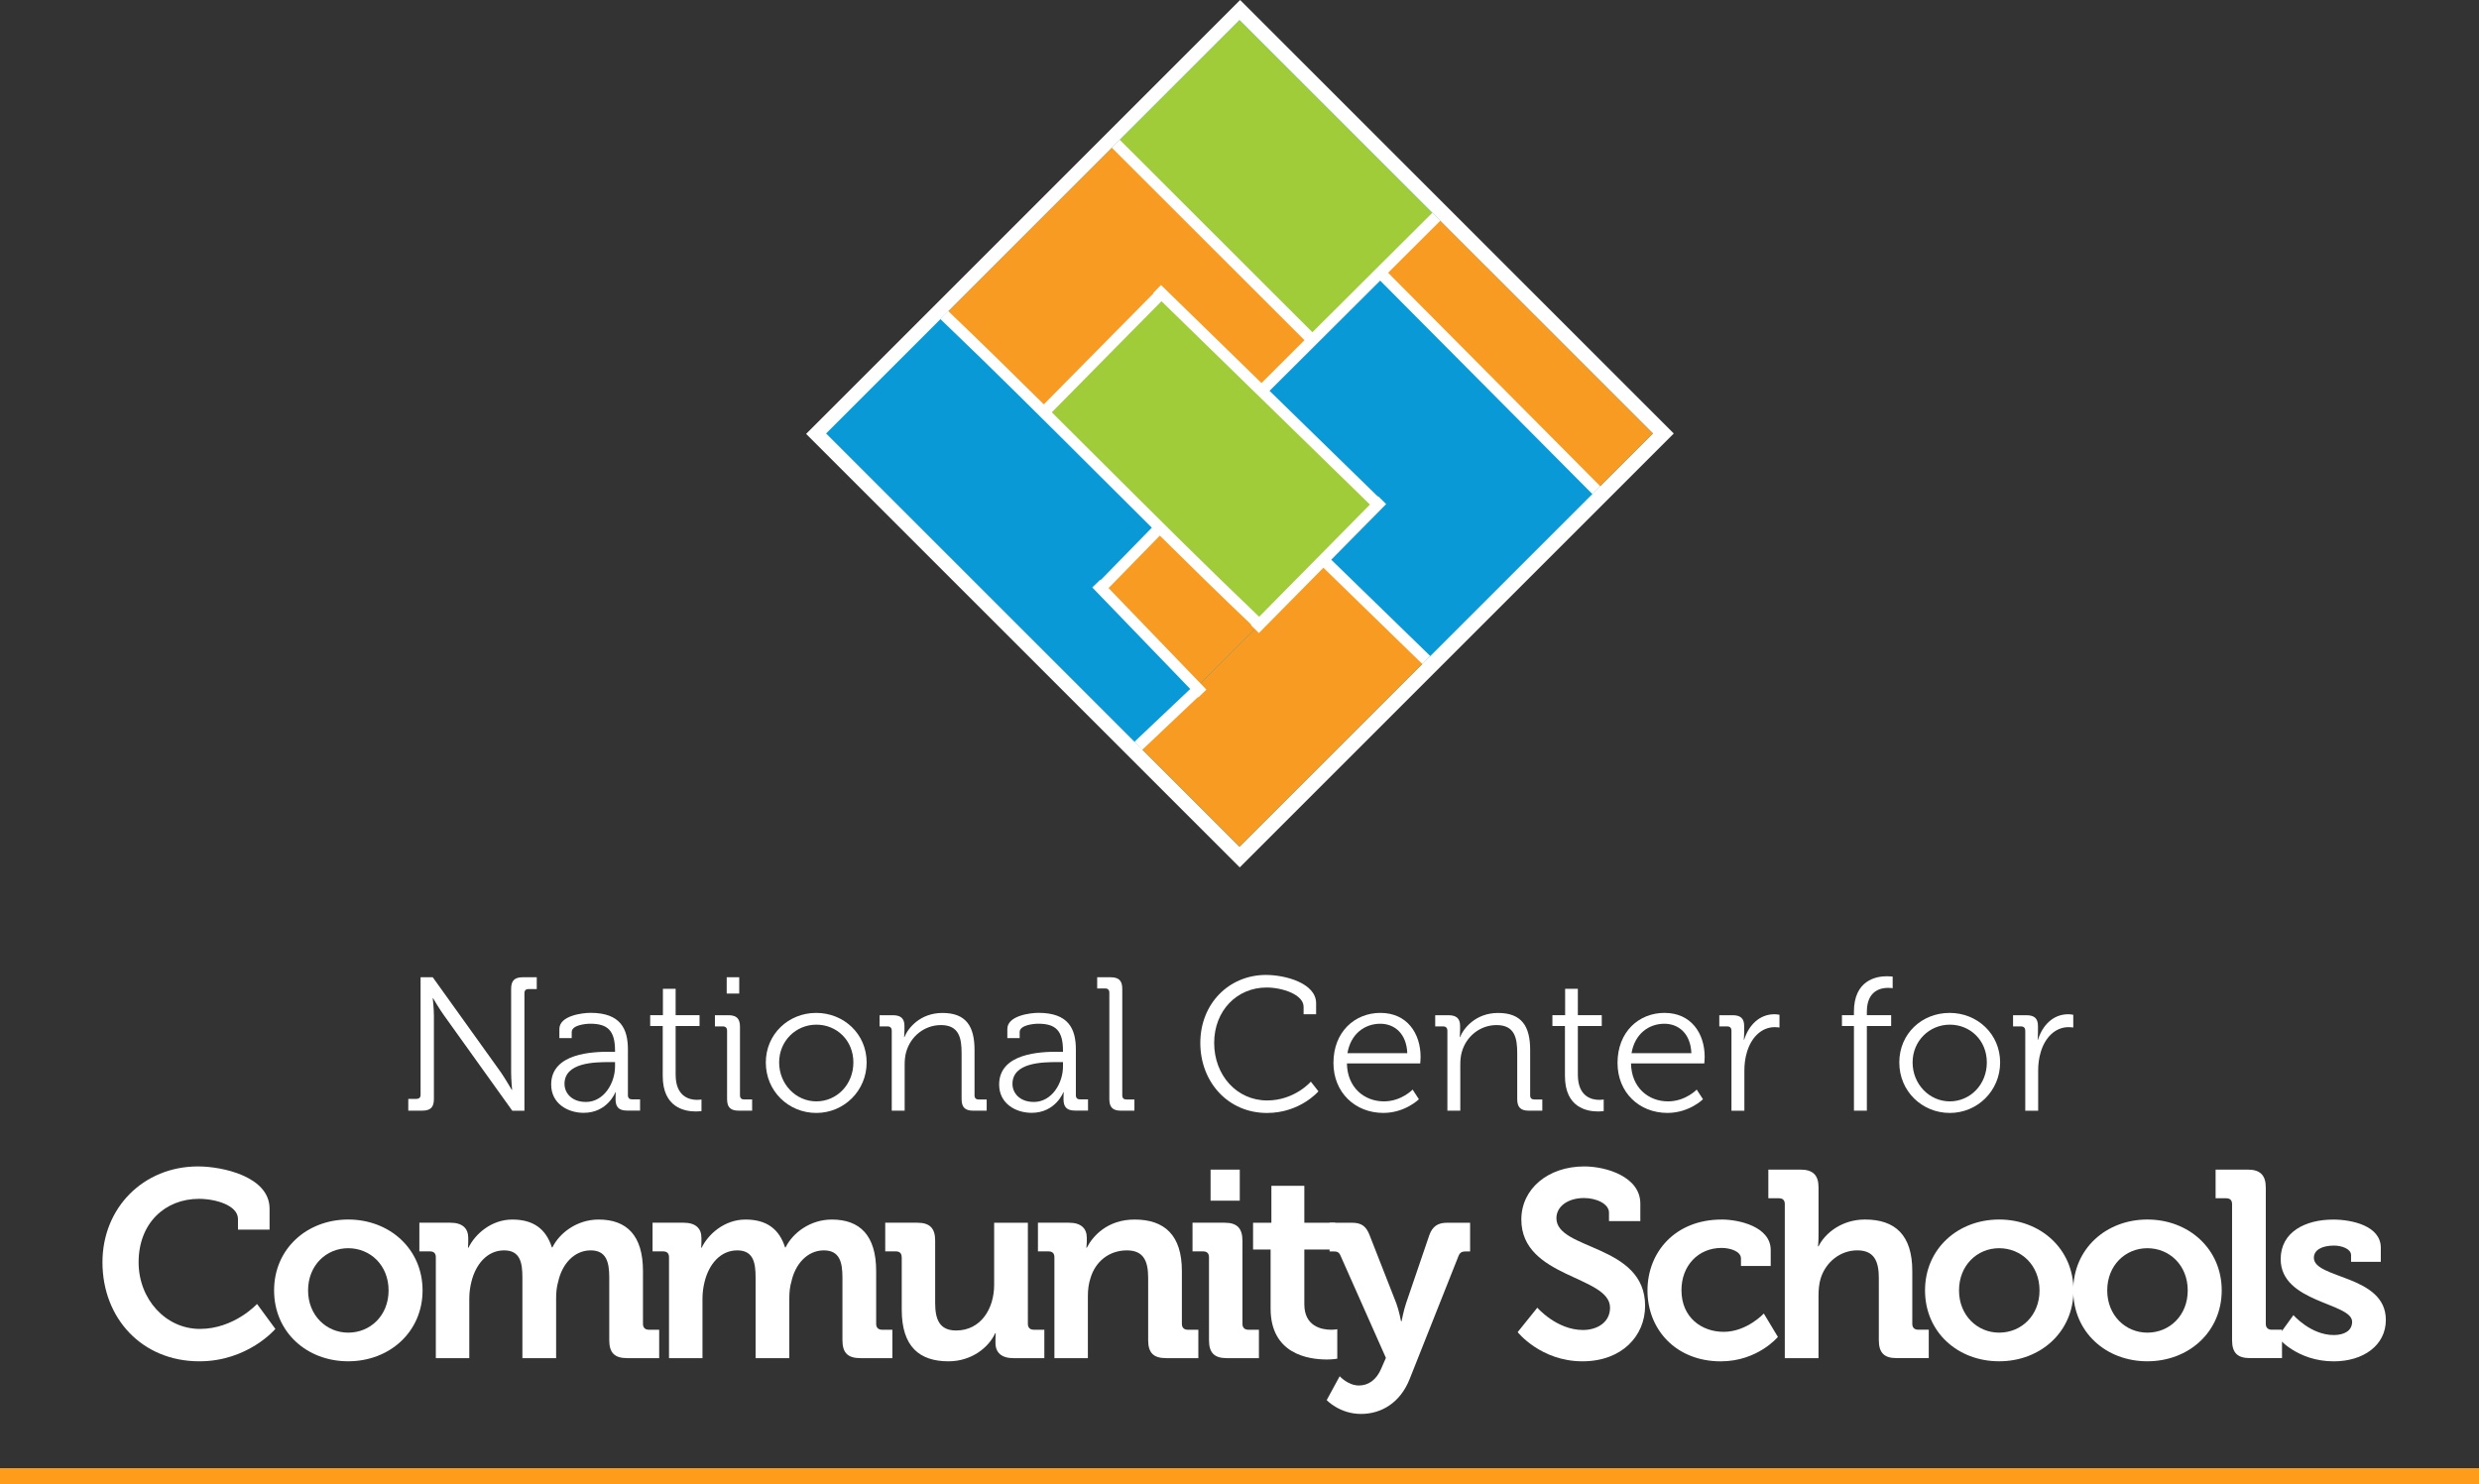 <svg xmlns="http://www.w3.org/2000/svg" id="uuid-117bfb64-e8f9-4355-b7da-131ccb9fc572" data-name="uuid-0dc11fa4-d181-4836-b0a5-be232569ed43" width="952.73" height="570.54" viewBox="0 0 952.73 570.54"><rect x="0" y="0" width="952.73" height="570.54" fill="#333333" stroke="none"/><rect x="361.09" y="51.39" width="230.89" height="230.67" transform="translate(21.68 385.79) rotate(-45)" fill="#fff"></rect><path d="M476.61,7.07l159.57,159.57-159.73,159.73-159.57-159.57L476.61,7.07M476.61,0l-166.8,166.8,166.65,166.65,166.8-166.8L476.61,0h0Z" fill="#fff"></path><rect y="564.41" width="952.73" height="6.13" fill="#ff9d1b"></rect><path d="M76.14,448.41c9.29,0,27.46,3.87,27.46,16.23v8.07h-12.14v-4.08c0-5.31-8.68-7.76-15.01-7.76-12.96,0-23.18,9.29-23.18,24.39,0,14.19,10.41,25.62,23.57,25.62s21.95-9.6,21.95-9.6l7.04,9.6s-10.51,12.45-29.2,12.45c-22.15,0-37.25-16.64-37.25-38.07,0-20.93,15.72-36.85,36.75-36.85h.01Z" fill="#fff"></path><path d="M133.82,468.82c15.93,0,28.58,11.33,28.58,27.25s-12.66,27.25-28.58,27.25-28.48-11.22-28.48-27.25,12.66-27.25,28.48-27.25ZM133.82,512.31c8.47,0,15.52-6.53,15.52-16.23s-7.04-16.23-15.52-16.23-15.42,6.63-15.42,16.23,7.04,16.23,15.42,16.23Z" fill="#fff"></path><path d="M167.5,483.32c0-1.53-.82-2.25-2.25-2.25h-4.08v-11.02h11.94c4.59,0,6.84,2.15,6.84,5.82v1.53c0,1.12-.1,2.25-.1,2.25h.2c2.45-5.1,8.68-10.82,16.84-10.82s12.96,3.67,15.21,10.71h.2c2.76-5.61,9.5-10.71,17.76-10.71,10.82,0,17.05,6.12,17.05,19.8v20.31c0,1.43.82,2.25,2.25,2.25h3.98v10.92h-12.25c-4.9,0-6.94-2.04-6.94-6.94v-24.08c0-5.92-1.12-10.41-7.15-10.41-6.43,0-11.02,5.41-12.45,11.94-.61,2.04-.82,4.18-.82,6.63v22.87h-12.96v-31.03c0-5.61-.82-10.41-7.04-10.41-6.53,0-10.92,5.41-12.55,12.04-.51,2.04-.82,4.18-.82,6.53v22.87h-12.86v-38.82h0v.02Z" fill="#fff"></path><path d="M257.12,483.32c0-1.53-.82-2.25-2.25-2.25h-4.08v-11.02h11.94c4.59,0,6.84,2.15,6.84,5.82v1.53c0,1.12-.1,2.25-.1,2.25h.2c2.45-5.1,8.68-10.82,16.84-10.82s12.96,3.67,15.21,10.71h.2c2.76-5.61,9.5-10.71,17.76-10.71,10.82,0,17.05,6.12,17.05,19.8v20.31c0,1.43.82,2.25,2.25,2.25h3.98v10.92h-12.25c-4.9,0-6.94-2.04-6.94-6.94v-24.08c0-5.92-1.12-10.41-7.15-10.41-6.43,0-11.02,5.41-12.45,11.94-.61,2.04-.82,4.18-.82,6.63v22.87h-12.96v-31.03c0-5.61-.82-10.41-7.04-10.41-6.53,0-10.92,5.41-12.55,12.04-.51,2.04-.82,4.18-.82,6.53v22.87h-12.86v-38.82h0v.02Z" fill="#fff"></path><path d="M346.54,483.32c0-1.53-.82-2.25-2.25-2.25h-4.08v-11.02h12.35c4.79,0,6.84,2.15,6.84,6.84v23.98c0,6.33,1.64,10.61,8.07,10.61,9.39,0,14.6-8.27,14.6-17.55v-23.88h12.96v38.89c0,1.43.82,2.25,2.25,2.25h4.08v10.92h-11.94c-4.49,0-6.84-2.15-6.84-5.82v-1.43c0-1.23.1-2.35.1-2.35h-.2c-2.45,5.41-8.99,10.82-17.96,10.82-11.12,0-17.96-5.61-17.96-19.8v-20.2h-.02Z" fill="#fff"></path><path d="M405.23,483.32c0-1.53-.82-2.25-2.25-2.25h-4.08v-11.02h11.94c4.59,0,6.84,2.15,6.84,5.82v1.53c0,1.12-.2,2.25-.2,2.25h.2c2.25-4.39,7.86-10.82,18.37-10.82,11.53,0,18.17,6.02,18.17,19.8v20.31c0,1.43.82,2.25,2.25,2.25h4.08v10.92h-12.35c-4.9,0-6.94-2.04-6.94-6.94v-23.88c0-6.33-1.64-10.61-8.17-10.61-6.94,0-12.14,4.39-13.98,10.61-.72,2.15-1.02,4.49-1.02,6.94v23.88h-12.86v-38.8h.01-.01Z" fill="#fff"></path><path d="M464.64,483.32c0-1.53-.82-2.25-2.25-2.25h-4.08v-11.02h12.35c4.79,0,6.84,2.15,6.84,6.94v31.95c0,1.43.82,2.25,2.25,2.25h4.08v10.92h-12.35c-4.79,0-6.84-2.04-6.84-6.94v-31.84h0ZM465.25,449.63h11.22v11.94h-11.22v-11.94Z" fill="#fff"></path><path d="M488.32,480.36h-6.74v-10.3h7.04v-14.19h12.66v14.19h11.84v10.3h-11.84v21.03c0,8.58,6.74,9.8,10.31,9.8,1.43,0,2.35-.2,2.35-.2v11.33s-1.64.31-3.98.31c-7.25,0-21.64-2.15-21.64-19.6v-22.66h-.01,0Z" fill="#fff"></path><path d="M522.31,532.62c3.57,0,6.74-2.15,8.58-6.63l1.74-3.98-17.35-39.09c-.61-1.53-1.33-1.84-2.76-1.84h-1.53v-11.02h8.58c3.67,0,5.51,1.33,6.84,4.9l10.2,26.03c1.02,2.66,1.84,6.94,1.84,6.94h.2s.82-4.28,1.74-6.94l8.88-26.03c1.23-3.57,3.37-4.9,6.94-4.9h8.78v11.02h-1.53c-1.53,0-2.35.31-2.96,1.84l-18.68,47.06c-3.67,9.39-11.02,13.58-18.78,13.58-8.17,0-13.17-5.31-13.17-5.31l5-9.19s3.16,3.57,7.44,3.57h0Z" fill="#fff"></path><path d="M590.81,502.71s7.45,8.58,17.55,8.58c5.51,0,10.41-2.96,10.41-8.58,0-12.35-34.09-11.33-34.09-33.89,0-11.74,10.2-20.41,24.19-20.41,8.47,0,21.54,3.98,21.54,14.29v6.74h-12.04v-3.27c0-3.36-4.79-5.61-9.6-5.61-6.12,0-10.61,3.17-10.61,7.76,0,12.35,34.09,9.9,34.09,33.68,0,11.53-8.88,21.33-24.08,21.33-16.03,0-24.9-11.22-24.9-11.22l7.55-9.39h0Z" fill="#fff"></path><path d="M661.64,468.82c6.74,0,18.88,2.76,18.88,11.74v6.12h-11.43v-2.86c0-2.86-4.28-4.08-7.45-4.08-8.99,0-15.42,6.84-15.42,16.23,0,10.61,7.86,16.03,16.23,16.03,8.88,0,15.42-7.04,15.42-7.04l5.41,8.99s-7.76,9.39-21.95,9.39c-17.14,0-28.17-12.14-28.17-27.25.01-14.7,10.62-27.26,28.48-27.26h0Z" fill="#fff"></path><path d="M685.94,462.9c0-1.53-.82-2.25-2.25-2.25h-4.08v-11.02h12.35c4.79,0,6.94,2.15,6.94,6.84v18.27c0,2.56-.2,4.39-.2,4.39h.2c2.45-5,8.88-10.31,17.86-10.31,11.63,0,18.17,6.02,18.17,19.8v20.31c0,1.43.82,2.25,2.25,2.25h4.08v10.92h-12.35c-4.79,0-6.84-2.04-6.84-6.94v-23.88c0-6.33-1.74-10.61-8.27-10.61s-12.14,4.49-14.09,10.82c-.61,2.04-.82,4.28-.82,6.74v23.88h-12.96v-59.19h.01v-.02Z" fill="#fff"></path><path d="M768.31,468.82c15.93,0,28.58,11.33,28.58,27.25s-12.66,27.25-28.58,27.25-28.48-11.22-28.48-27.25,12.66-27.25,28.48-27.25ZM768.31,512.31c8.47,0,15.52-6.53,15.52-16.23s-7.04-16.23-15.52-16.23-15.42,6.63-15.42,16.23,7.04,16.23,15.42,16.23Z" fill="#fff"></path><path d="M825.27,468.82c15.93,0,28.58,11.33,28.58,27.25s-12.66,27.25-28.58,27.25-28.48-11.22-28.48-27.25,12.66-27.25,28.48-27.25ZM825.27,512.31c8.47,0,15.52-6.53,15.52-16.23s-7.04-16.23-15.52-16.23-15.42,6.63-15.42,16.23,7.04,16.23,15.42,16.23Z" fill="#fff"></path><path d="M857.83,462.9c0-1.53-.82-2.25-2.25-2.25h-4.08v-11.02h12.35c4.79,0,6.94,2.15,6.94,6.94v52.36c0,1.43.82,2.25,2.25,2.25h3.98v10.92h-12.25c-4.9,0-6.94-2.04-6.94-6.94v-52.26h0Z" fill="#fff"></path><path d="M881.41,505.57s6.63,7.66,15.52,7.66c3.98,0,7.04-1.64,7.04-5.1,0-7.35-27.46-7.25-27.46-24.08,0-10.41,9.39-15.21,20.21-15.21,7.04,0,18.27,2.35,18.27,10.82v5.41h-11.43v-2.56c0-2.45-3.67-3.67-6.53-3.67-4.59,0-7.76,1.64-7.76,4.69,0,8.17,27.66,6.53,27.66,23.88,0,9.8-8.68,15.93-20.01,15.93-14.29,0-21.64-9.29-21.64-9.29l6.12-8.46v-.02Z" fill="#fff"></path><path d="M156.9,422.45h3.14c1.02,0,1.6-.51,1.6-1.6v-45.17h4.67l26.2,36.57c1.75,2.56,4.16,6.72,4.16,6.72h.14s-.37-4.02-.37-6.72v-32.11c0-3.14,1.31-4.45,4.45-4.45h5.4v4.53h-3.14c-1.02,0-1.6.51-1.6,1.6v45.17h-4.67l-26.19-36.58c-1.82-2.48-4.23-6.64-4.23-6.64h-.14s.44,3.95.44,6.64v32.11c0,3.14-1.31,4.45-4.45,4.45h-5.4v-4.52h-.01Z" fill="#fff"></path><path d="M234.33,404.36h2.04v-.44c0-7.66-2.77-10.37-9.49-10.37-1.82,0-7.16.51-7.16,3.21v2.33h-4.74v-3.51c0-5.11,8.76-6.21,11.97-6.21,11.6,0,14.37,6.21,14.37,14.09v17.58c0,1.09.58,1.6,1.6,1.6h3.07v4.3h-5.04c-3.14,0-4.38-1.39-4.38-4.38,0-1.6.07-2.7.07-2.7h-.14c.07,0-3,7.95-12.19,7.95-6.13,0-12.48-3.58-12.48-10.88,0-12.17,16.13-12.6,22.48-12.6l.02.03ZM225.14,423.63c7,0,11.23-7.3,11.23-13.65v-1.68h-2.12c-5.77,0-17.3.14-17.3,8.39,0,3.42,2.71,6.93,8.18,6.93h0Z" fill="#fff"></path><path d="M254.69,394.43h-4.81v-4.16h4.89v-10.14h4.89v10.14h9.19v4.16h-9.19v18.69c0,8.61,5.47,9.7,8.25,9.7,1.02,0,1.68-.14,1.68-.14v4.46s-.88.14-2.12.14c-4.23,0-12.77-1.39-12.77-13.65v-19.2h0Z" fill="#fff"></path><path d="M279.43,396.18c0-1.02-.58-1.6-1.6-1.6h-3.07v-4.3h5.18c3.14,0,4.45,1.31,4.45,4.45v26.34c0,1.09.58,1.6,1.6,1.6h3.07v4.3h-5.18c-3.14,0-4.45-1.31-4.45-4.45v-26.34ZM279.29,375.67h4.81v6.28h-4.81v-6.28Z" fill="#fff"></path><path d="M313.66,389.39c10.72,0,19.41,8.18,19.41,19.05s-8.69,19.41-19.34,19.41-19.41-8.32-19.41-19.41c.01-10.87,8.69-19.05,19.34-19.05ZM313.74,423.4c7.81,0,14.23-6.42,14.23-14.96s-6.42-14.53-14.23-14.53-14.3,6.21-14.3,14.53,6.42,14.96,14.3,14.96Z" fill="#fff"></path><path d="M342.71,396.18c0-1.02-.58-1.6-1.6-1.6h-3.07v-4.3h5.11c3.07,0,4.45,1.31,4.45,4.09v1.68c0,1.46-.14,2.63-.14,2.63h.14c1.31-3.35,5.98-9.27,14.6-9.27,9.12,0,12.33,5.18,12.33,14.23v17.44c0,1.09.58,1.6,1.6,1.6h3.07v4.3h-5.18c-3.14,0-4.46-1.31-4.46-4.45v-17.58c0-5.77-.88-10.88-7.95-10.88-6.28,0-11.67,4.3-13.35,10.37-.44,1.53-.58,3.21-.58,4.96v17.58h-4.96v-30.79h-.01Z" fill="#fff"></path><path d="M406.49,404.36h2.04v-.44c0-7.66-2.77-10.37-9.49-10.37-1.82,0-7.16.51-7.16,3.21v2.33h-4.74v-3.51c0-5.11,8.76-6.21,11.97-6.21,11.6,0,14.37,6.21,14.37,14.09v17.58c0,1.09.58,1.6,1.6,1.6h3.07v4.3h-5.04c-3.14,0-4.38-1.39-4.38-4.38,0-1.6.07-2.7.07-2.7h-.14c.07,0-3,7.95-12.19,7.95-6.13,0-12.48-3.58-12.48-10.88.01-12.17,16.13-12.6,22.48-12.6l.02.03ZM397.3,423.63c7,0,11.23-7.3,11.23-13.65v-1.68h-2.12c-5.77,0-17.3.14-17.3,8.39,0,3.42,2.7,6.93,8.18,6.93h0Z" fill="#fff"></path><path d="M426.34,381.59c0-1.02-.58-1.6-1.6-1.6h-3.07v-4.3h5.18c3.14,0,4.46,1.31,4.46,4.45v40.94c0,1.09.58,1.6,1.6,1.6h3.07v4.3h-5.18c-3.14,0-4.46-1.31-4.46-4.45v-40.94Z" fill="#fff"></path><path d="M486.62,374.8c7.3,0,19.19,3.14,19.19,10.88v4.23h-4.81v-2.84c0-4.81-8.32-7.44-14.23-7.44-11.39,0-20.14,8.9-20.14,21.31s8.68,22.11,20.36,22.11c10.58,0,16.79-7.23,16.79-7.23l2.92,3.72s-7.07,8.32-19.78,8.32c-15.03,0-25.62-11.97-25.62-26.93s10.87-26.14,25.32-26.14h0Z" fill="#fff"></path><path d="M530.56,389.39c10.14,0,15.4,7.81,15.4,16.93,0,.88-.14,2.48-.14,2.48h-28.17c.14,9.27,6.64,14.6,14.23,14.6,6.72,0,11.02-4.53,11.02-4.53l2.41,3.72s-5.33,5.25-13.65,5.25c-10.88,0-19.19-7.88-19.19-19.19-.01-12.04,8.24-19.27,18.09-19.27h0ZM540.85,404.87c-.3-7.59-4.96-11.31-10.37-11.31-6.06,0-11.39,3.94-12.63,11.31h23Z" fill="#fff"></path><path d="M556.25,396.18c0-1.02-.58-1.6-1.6-1.6h-3.07v-4.3h5.11c3.07,0,4.45,1.31,4.45,4.09v1.68c0,1.46-.14,2.63-.14,2.63h.14c1.31-3.35,5.98-9.27,14.6-9.27,9.12,0,12.33,5.18,12.33,14.23v17.44c0,1.09.58,1.6,1.6,1.6h3.07v4.3h-5.18c-3.14,0-4.46-1.31-4.46-4.45v-17.58c0-5.77-.88-10.88-7.95-10.88-6.28,0-11.67,4.3-13.35,10.37-.44,1.53-.58,3.21-.58,4.96v17.58h-4.96v-30.79h0Z" fill="#fff"></path><path d="M601.43,394.43h-4.81v-4.16h4.89v-10.14h4.89v10.14h9.19v4.16h-9.19v18.69c0,8.61,5.47,9.7,8.25,9.7,1.02,0,1.68-.14,1.68-.14v4.46s-.88.14-2.12.14c-4.23,0-12.77-1.39-12.77-13.65v-19.2h-.01Z" fill="#fff"></path><path d="M639.74,389.39c10.14,0,15.4,7.81,15.4,16.93,0,.88-.14,2.48-.14,2.48h-28.17c.14,9.27,6.64,14.6,14.23,14.6,6.72,0,11.02-4.53,11.02-4.53l2.41,3.72s-5.33,5.25-13.65,5.25c-10.88,0-19.19-7.88-19.19-19.19-.01-12.04,8.24-19.27,18.09-19.27h0ZM650.03,404.87c-.3-7.59-4.96-11.31-10.37-11.31-6.06,0-11.39,3.94-12.63,11.31h23Z" fill="#fff"></path><path d="M665.43,396.18c0-1.02-.58-1.6-1.6-1.6h-3.07v-4.3h5.11c3.07,0,4.45,1.24,4.45,4.16v2.48c0,1.53-.14,2.77-.14,2.77h.14c1.75-5.55,5.84-9.78,11.6-9.78,1.02,0,1.97.21,1.97.21v4.89s-.88-.14-1.82-.14c-5.18,0-9.05,4.09-10.65,9.49-.73,2.33-1.02,4.81-1.02,7.16v15.47h-4.96v-30.79h-.01v-.02Z" fill="#fff"></path><path d="M712.5,394.43h-4.6v-4.16h4.6v-1.32c0-12.11,8.54-13.65,12.63-13.65,1.39,0,2.26.14,2.26.14v4.46s-.65-.14-1.75-.14c-2.77,0-8.17,1.02-8.17,9.19v1.32h9.34v4.16h-9.34v32.55h-4.96v-32.55h-.01Z" fill="#fff"></path><path d="M749.28,389.39c10.72,0,19.41,8.18,19.41,19.05s-8.69,19.41-19.34,19.41-19.41-8.32-19.41-19.41,8.69-19.05,19.34-19.05ZM749.35,423.4c7.81,0,14.23-6.42,14.23-14.96s-6.42-14.53-14.23-14.53-14.3,6.21-14.3,14.53,6.42,14.96,14.3,14.96Z" fill="#fff"></path><path d="M778.33,396.18c0-1.02-.58-1.6-1.6-1.6h-3.07v-4.3h5.11c3.07,0,4.46,1.24,4.46,4.16v2.48c0,1.53-.14,2.77-.14,2.77h.14c1.75-5.55,5.84-9.78,11.6-9.78,1.02,0,1.97.21,1.97.21v4.89s-.88-.14-1.82-.14c-5.18,0-9.05,4.09-10.65,9.49-.73,2.33-1.02,4.81-1.02,7.16v15.47h-4.96v-30.79h-.02v-.02Z" fill="#fff"></path><path d="M476.37,7.76l-112.37,112.36c-.25.3-.52.58-.82.82l-45.7,45.7,158.89,158.89,158.89-158.89L476.37,7.76Z" fill="#0999d6"></path><path d="M428.87,55.27l-64.86,64.86c-.22.27-.46.51-.73.74l75.18,75.18,65.6-65.6-75.19-75.18h0Z" fill="#f89b22"></path><rect x="442.15" y="242.96" width="100.78" height="55.01" transform="translate(-46.98 427.49) rotate(-45)" fill="#f89b22"></rect><rect x="430.96" y="194.57" width="69.16" height="53.01" transform="translate(-19.97 393.94) rotate(-45)" fill="#f89b22"></rect><rect x="567.88" y="76.18" width="29.9" height="118.37" transform="translate(74.99 451.77) rotate(-45)" fill="#f89b22"></rect><rect x="456.62" y="15.94" width="67.17" height="106.33" transform="translate(94.71 366.87) rotate(-45)" fill="#a1cc3a"></rect><rect x="432.25" y="117.68" width="65.43" height="117.2" transform="translate(11.54 380.41) rotate(-45)" fill="#a1cc3a"></rect><path d="M611.97,189.96l3.04-3.04-81.54-82.06,20.05-19.99-3.06-3.06-46.08,45.92-74.06-74-3.04,3.04,74.06,74-16.52,16.49-38.62-37.69-3.02,3.08.13.13-42.15,42.67c-12.1-11.99-24.39-24.04-36.78-35.9l-1.49,1.55-1.49,1.55c20.35,19.45,40.38,39.46,59.77,58.8,7.09,7.07,14.25,14.23,21.5,21.41l-19.64,20.12-.15-.15-3.1,3,37.65,39.03-21.43,20.29,1.49,1.57,1.47,1.55,21.45-20.31.13.13,3.1-2.98-37.6-39.03,19.71-20.18c11.58,11.47,23.31,22.98,35.17,34.26l-.17.17,3.08,3.02,24.77-25.1,38.05,37.04,3.02-3.1-38.05-37.02,21.11-21.39-3.06-3.02-.13.13-41.63-40.64,42.52-42.37,81.56,82.06-.02.02ZM526.5,193.97l-42.58,43.14c-20.29-19.36-40.3-39.35-59.7-58.69-6.58-6.58-13.26-13.24-19.99-19.92l42.15-42.71,80.12,78.18Z" fill="#fff"></path></svg>